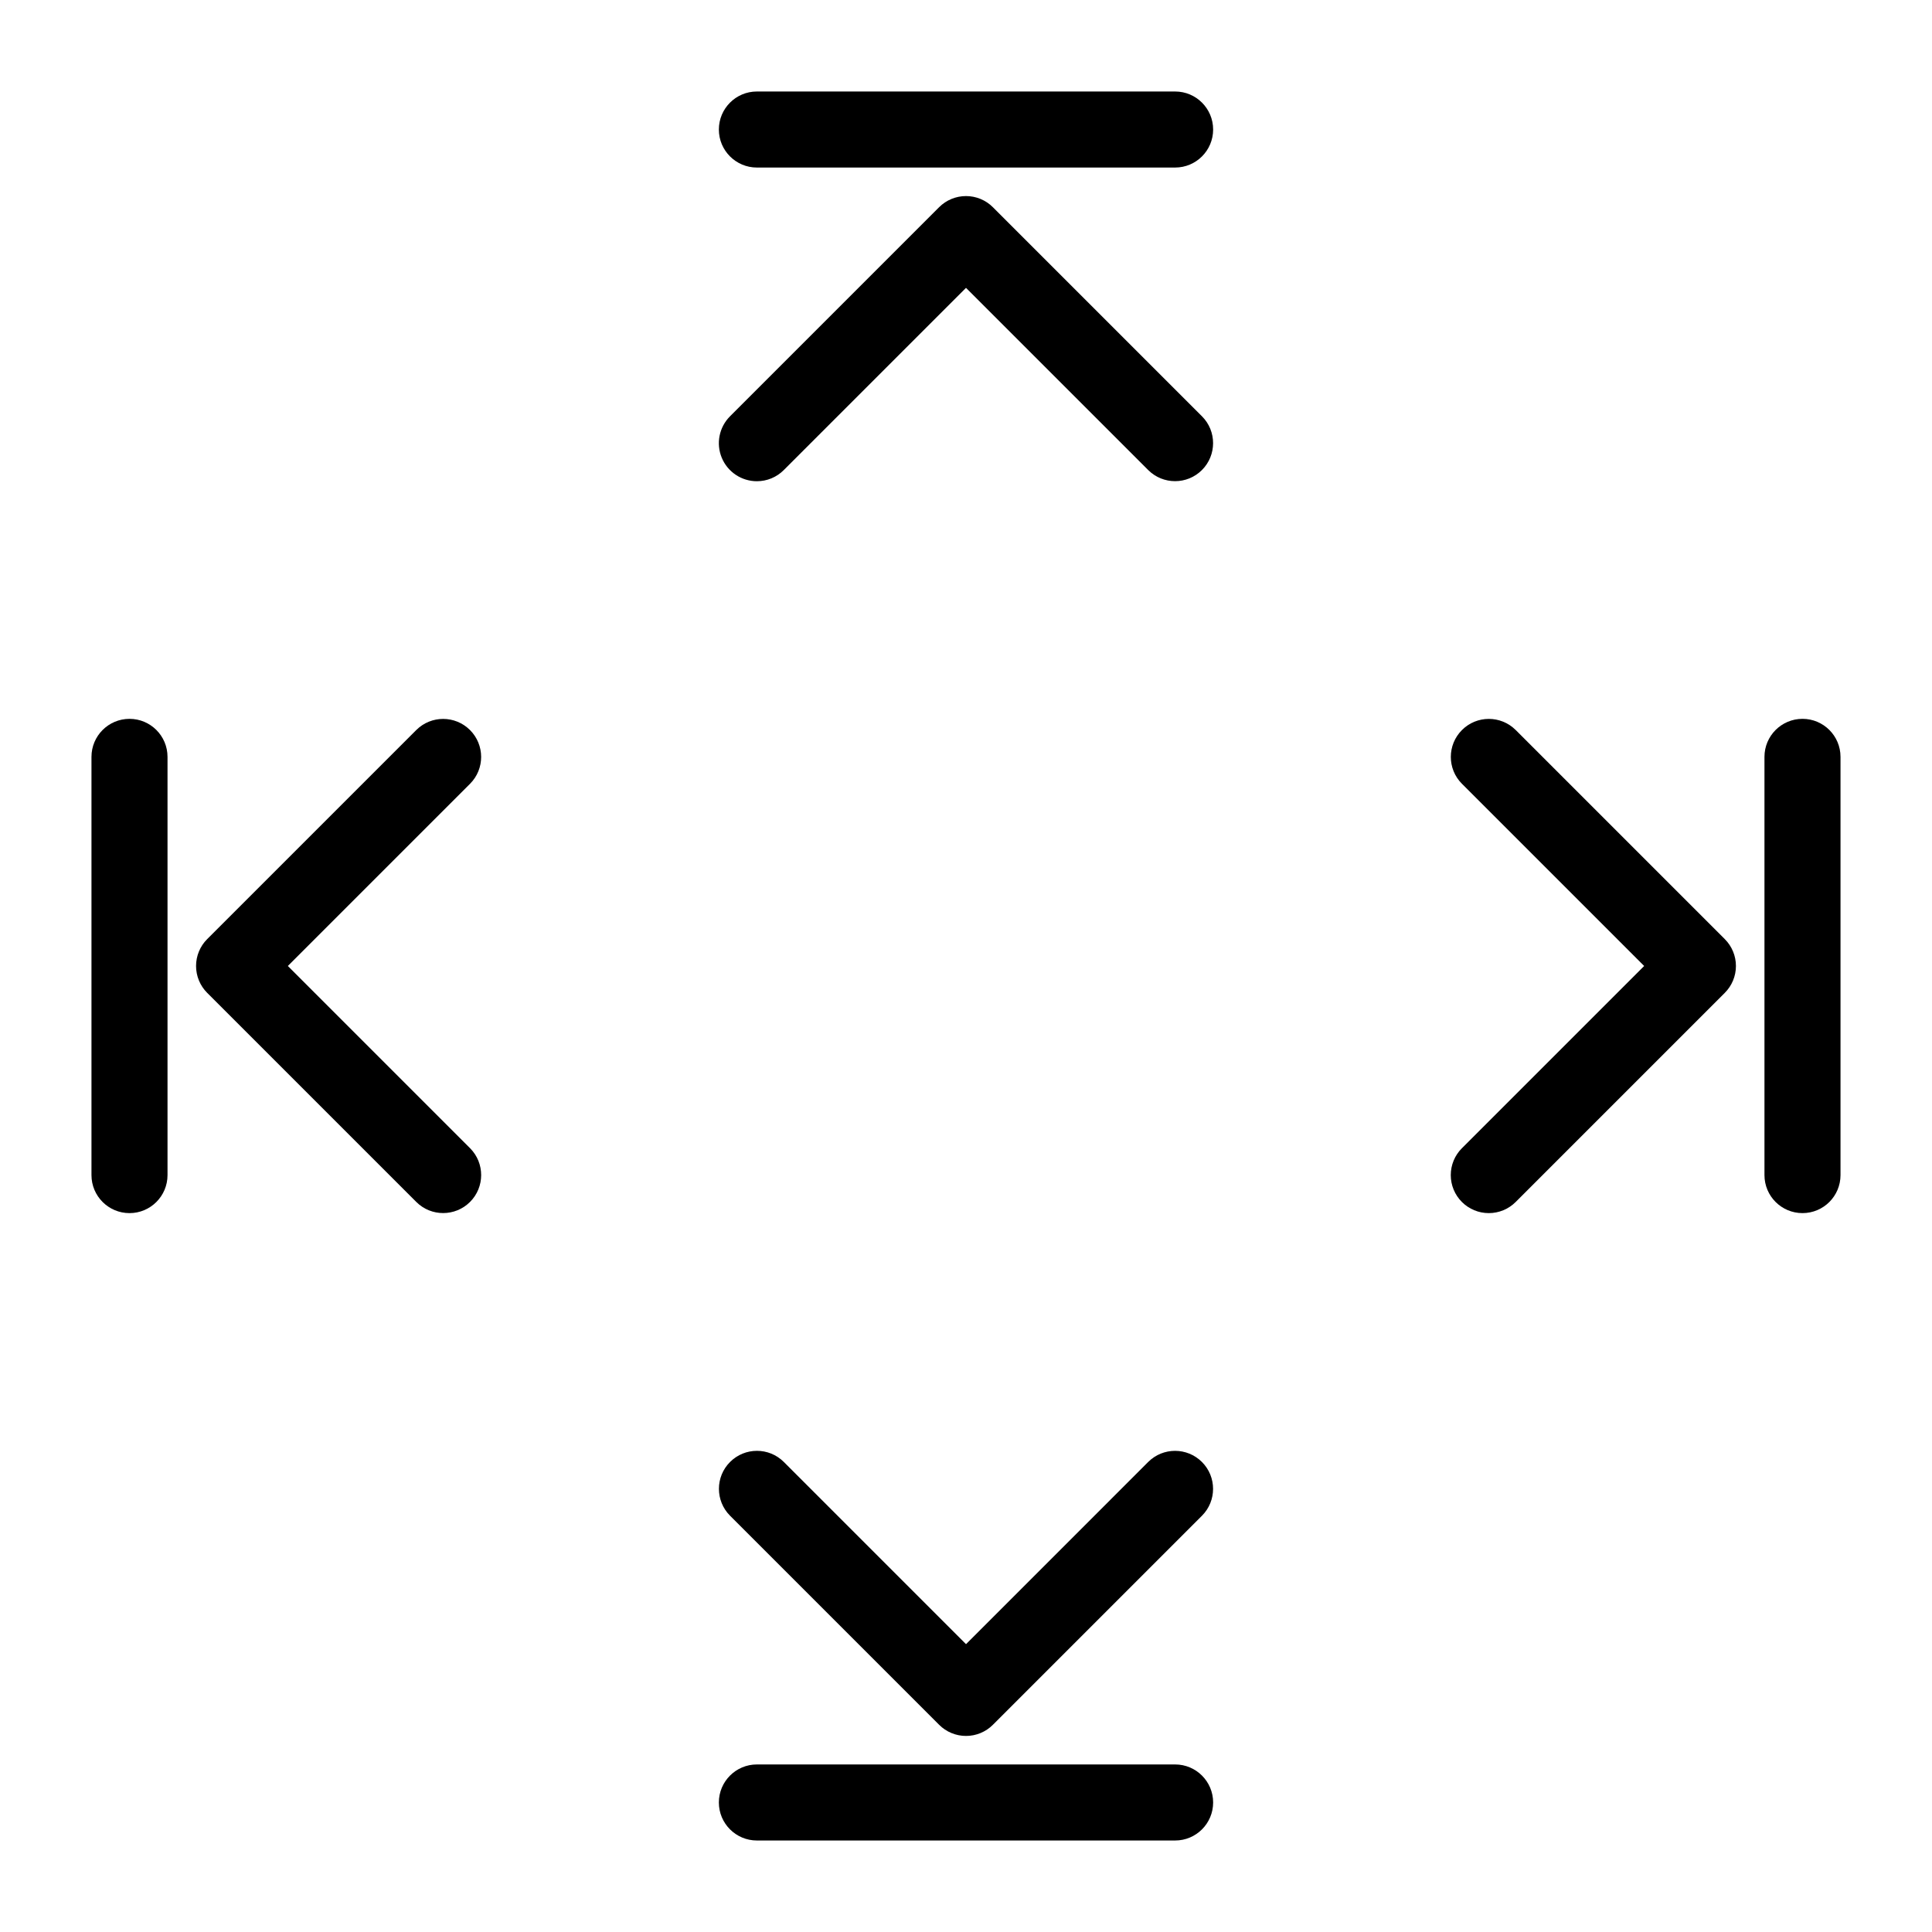 <?xml version="1.0" encoding="UTF-8"?>
<!-- Uploaded to: SVG Repo, www.svgrepo.com, Generator: SVG Repo Mixer Tools -->
<svg fill="#000000" width="800px" height="800px" version="1.1" viewBox="144 144 512 512" xmlns="http://www.w3.org/2000/svg">
 <g>
  <path d="m178.32 465.49c5.562 0 10.074-4.512 10.074-10.074v-110.84c0-5.562-4.512-10.074-10.074-10.074-5.566 0-10.078 4.512-10.078 10.074v110.84c0 5.562 4.512 10.074 10.078 10.074z"/>
  <path d="m254.33 462.54c3.934 3.922 10.305 3.914 14.234-0.016 3.93-3.93 3.934-10.297 0.012-14.234l-48.293-48.293 48.293-48.293v-0.004c3.918-3.938 3.91-10.301-0.02-14.23-3.926-3.926-10.289-3.934-14.227-0.016l-55.418 55.418h-0.004c-1.887 1.887-2.949 4.453-2.949 7.125s1.062 5.234 2.949 7.121z"/>
  <path d="m621.68 334.5c-5.566 0-10.078 4.512-10.078 10.074v110.84c0 5.566 4.512 10.074 10.078 10.074 5.562 0 10.074-4.508 10.074-10.074v-110.84c0-5.562-4.512-10.074-10.074-10.074z"/>
  <path d="m531.42 462.54c1.891 1.891 4.453 2.949 7.125 2.949s5.234-1.059 7.125-2.949l55.418-55.418v-0.004c1.891-1.887 2.953-4.449 2.953-7.121s-1.062-5.238-2.953-7.125l-55.418-55.418c-3.938-3.922-10.309-3.918-14.234 0.012-3.93 3.93-3.938 10.297-0.016 14.234l48.297 48.297-48.293 48.293h-0.004c-1.891 1.891-2.953 4.453-2.953 7.125s1.062 5.234 2.953 7.125z"/>
  <path d="m344.58 631.75h110.84c5.566 0 10.074-4.512 10.074-10.074 0-5.566-4.508-10.078-10.074-10.078h-110.84c-5.562 0-10.074 4.512-10.074 10.078 0 5.562 4.512 10.074 10.074 10.074z"/>
  <path d="m392.88 601.09c1.887 1.891 4.453 2.953 7.125 2.953s5.234-1.062 7.121-2.953l55.418-55.418h0.004c3.914-3.938 3.906-10.305-0.02-14.23-3.93-3.926-10.293-3.938-14.23-0.02l-48.293 48.297-48.297-48.297c-3.938-3.922-10.305-3.914-14.234 0.016-3.93 3.926-3.934 10.297-0.012 14.234z"/>
  <path d="m344.58 188.4h110.84c5.566 0 10.074-4.512 10.074-10.074 0-5.566-4.508-10.078-10.074-10.078h-110.84c-5.562 0-10.074 4.512-10.074 10.078 0 5.562 4.512 10.074 10.074 10.074z"/>
  <path d="m344.58 271.53c2.676 0.004 5.238-1.059 7.125-2.953l48.297-48.293 48.293 48.293c3.938 3.922 10.305 3.918 14.234-0.012 3.93-3.93 3.938-10.301 0.016-14.234l-55.422-55.422c-1.887-1.887-4.449-2.949-7.121-2.949s-5.238 1.062-7.125 2.949l-55.418 55.418v0.004c-2.883 2.879-3.746 7.215-2.184 10.98 1.559 3.762 5.231 6.219 9.305 6.219z"/>
 </g>
</svg>
